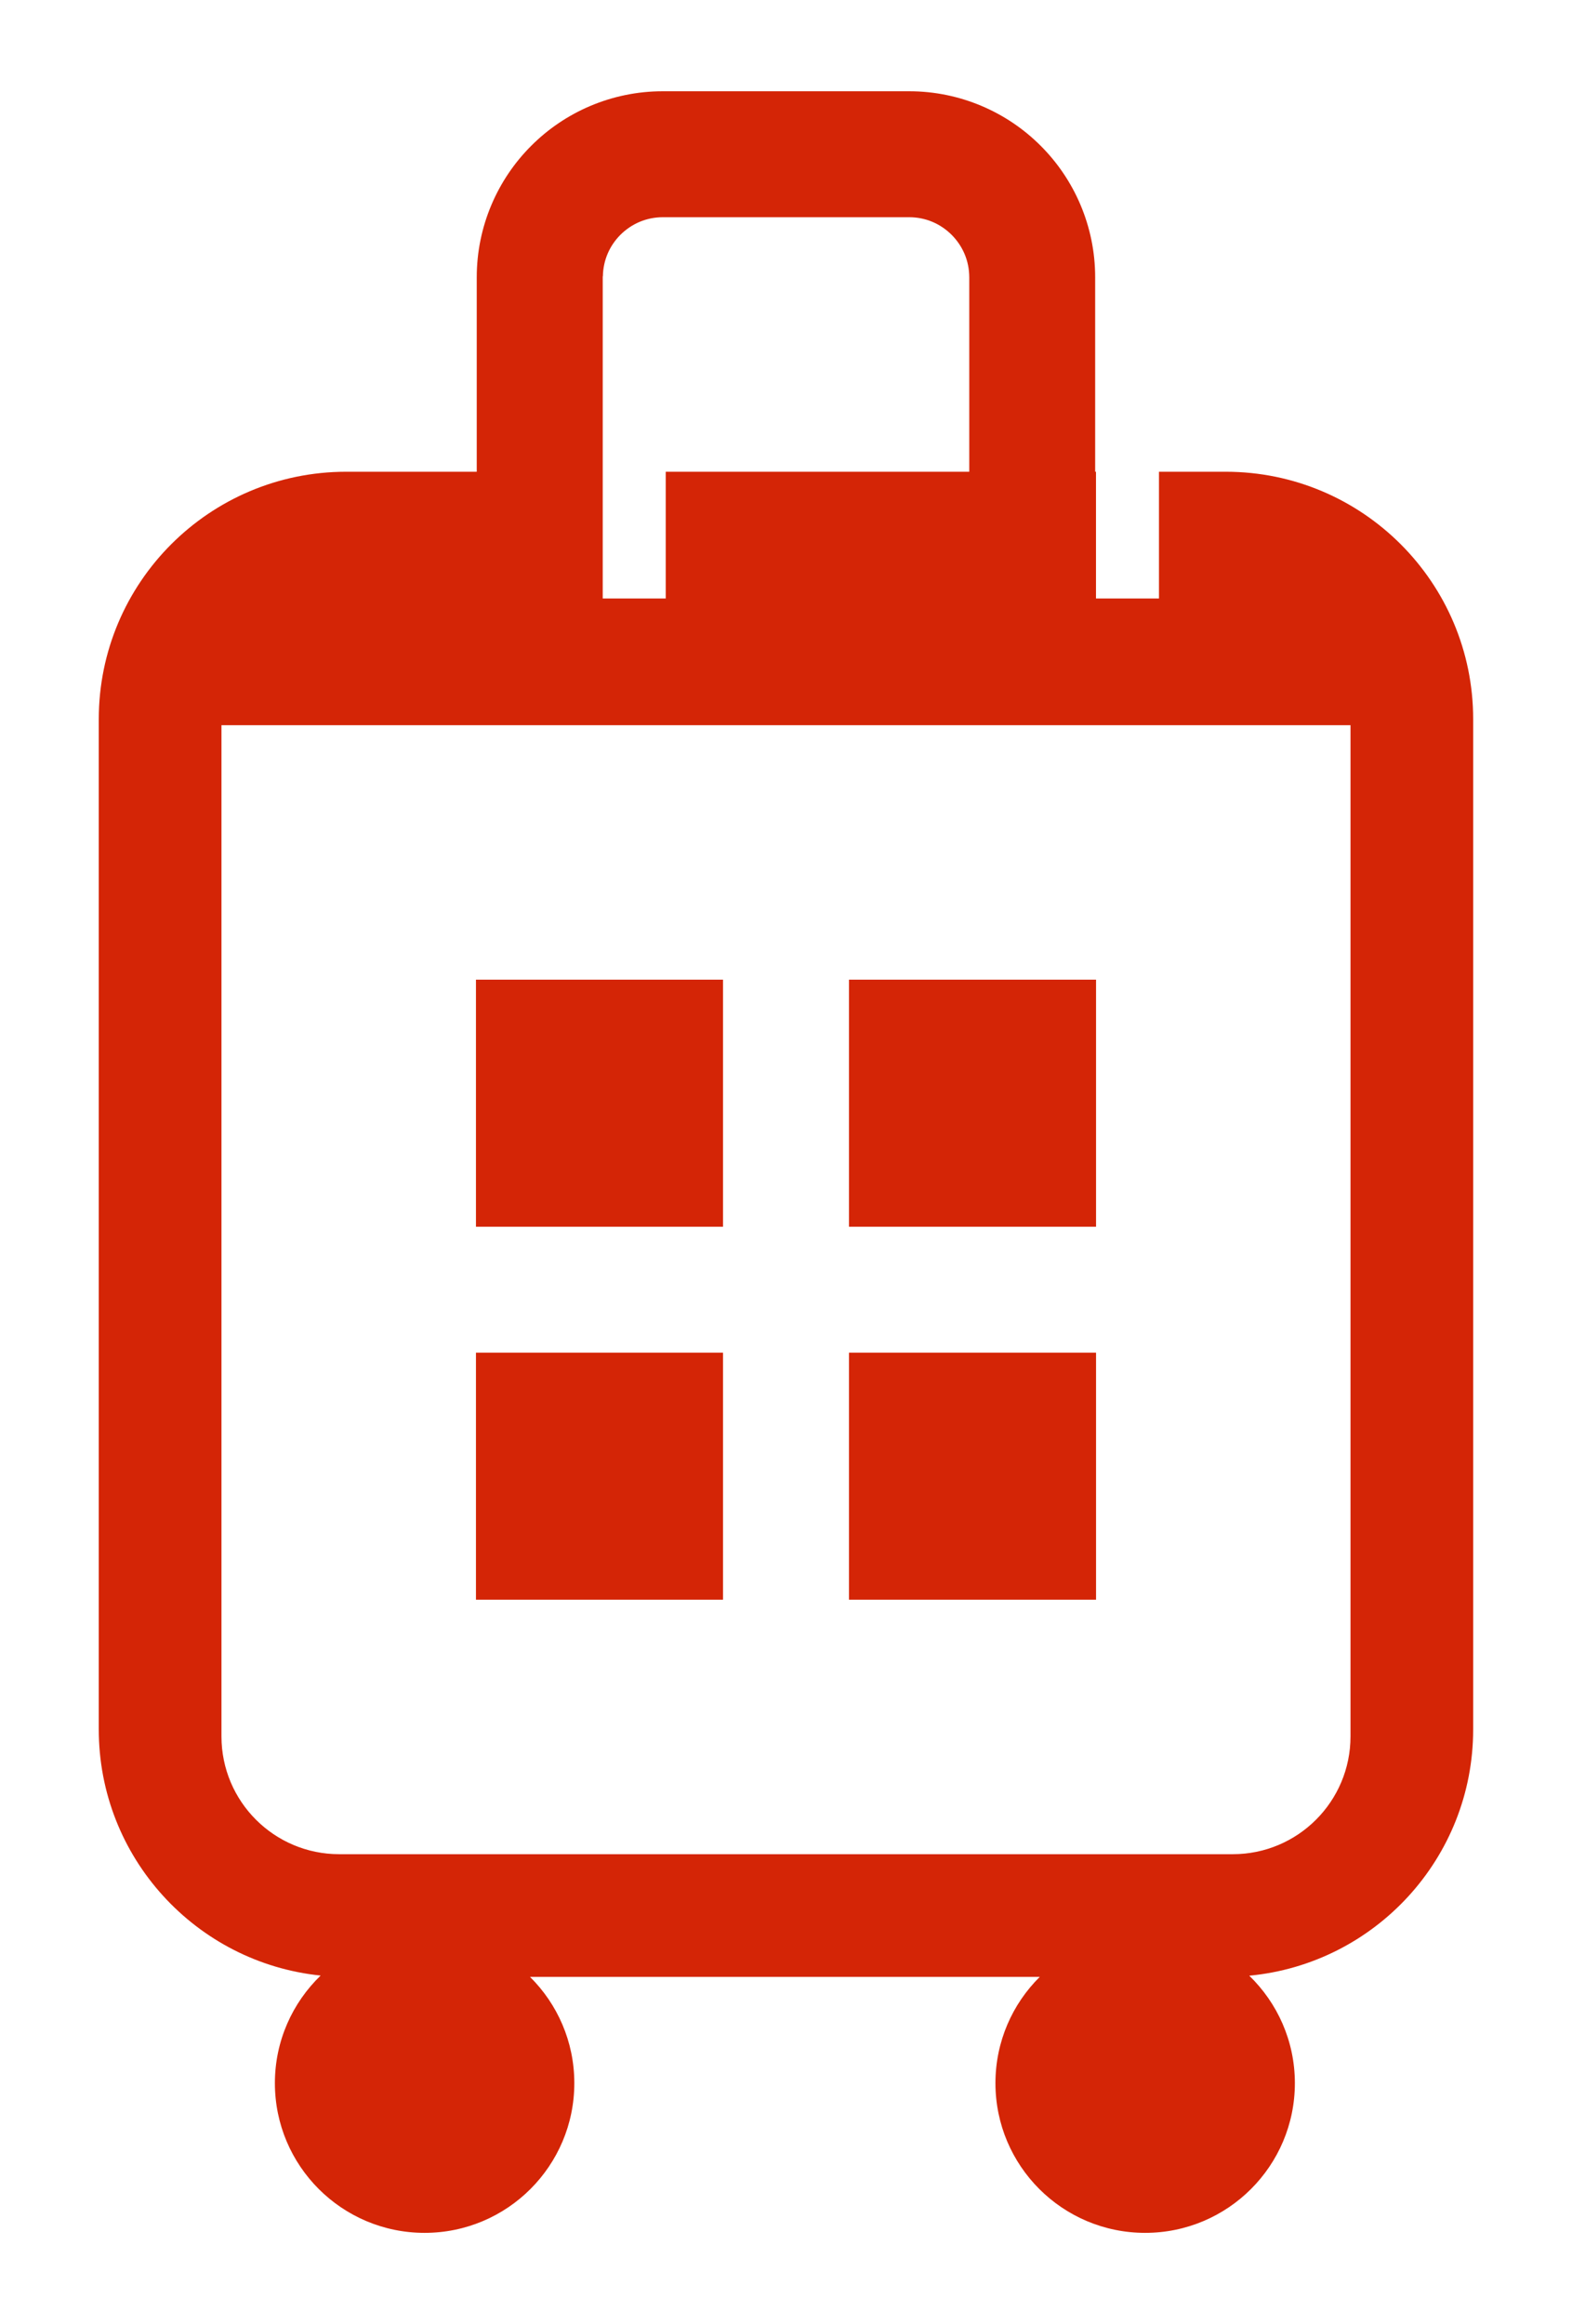 <?xml version="1.0" encoding="utf-8"?>
<!-- Generator: Adobe Illustrator 24.1.3, SVG Export Plug-In . SVG Version: 6.00 Build 0)  -->
<svg version="1.1" id="Layer_1" xmlns="http://www.w3.org/2000/svg" xmlns:xlink="http://www.w3.org/1999/xlink" x="0px" y="0px"
	 viewBox="0 0 550.52 813.93" style="enable-background:new 0 0 550.52 813.93;" xml:space="preserve">
<style type="text/css">
	.st0{fill:#D42506;}
</style>
<g>
	<g>
		<rect x="166.68" y="473.72" class="st0" width="86.52" height="86.52"/>
		<rect x="297.32" y="473.72" class="st0" width="86.52" height="86.52"/>
		<rect x="166.68" y="343.09" class="st0" width="86.52" height="86.52"/>
		<rect x="297.32" y="343.09" class="st0" width="86.52" height="86.52"/>
		<path class="st0" d="M429.24,165.21h-23.36v44.38h-22.06v-44.38h-0.29V97.13c0.01-17.93-7.33-34.36-19.09-46.08
			c-11.72-11.76-28.16-19.1-46.08-19.09h-86.23c-17.93-0.01-34.36,7.33-46.08,19.09c-11.76,11.72-19.1,28.16-19.09,46.08v68.08
			h-45.7c-47.87,0-86.67,38.81-86.67,86.67v353.77c0,44.84,34.05,81.72,77.7,86.21c-9.87,9.53-16.02,22.88-16.02,37.68
			c0,28.95,23.47,52.43,52.43,52.43c28.95,0,52.43-23.47,52.43-52.43c0-14.56-5.94-27.72-15.52-37.22h178.52
			c-9.58,9.5-15.52,22.66-15.52,37.22c0,28.95,23.47,52.43,52.43,52.43c28.95,0,52.43-23.47,52.43-52.43
			c0-14.78-6.14-28.1-15.97-37.63c43.99-4.16,78.41-41.18,78.41-86.25V251.88C515.92,204.02,477.11,165.21,429.24,165.21z
			 M211.09,96.78h0.04c0.1-5.73,2.37-10.74,6.13-14.54c3.88-3.84,9.01-6.16,14.89-6.17h86.23c5.88,0.01,11.01,2.32,14.89,6.17
			c3.84,3.88,6.16,9.01,6.17,14.89v68.08H233.14v44.38h-22.06V96.78z M472.95,608.12c0,22.77-18.46,41.24-41.23,41.24H118.8
			c-22.77,0-41.24-18.46-41.24-41.24V253.97h395.39V608.12z"/>
	</g>
</g>
</svg>
